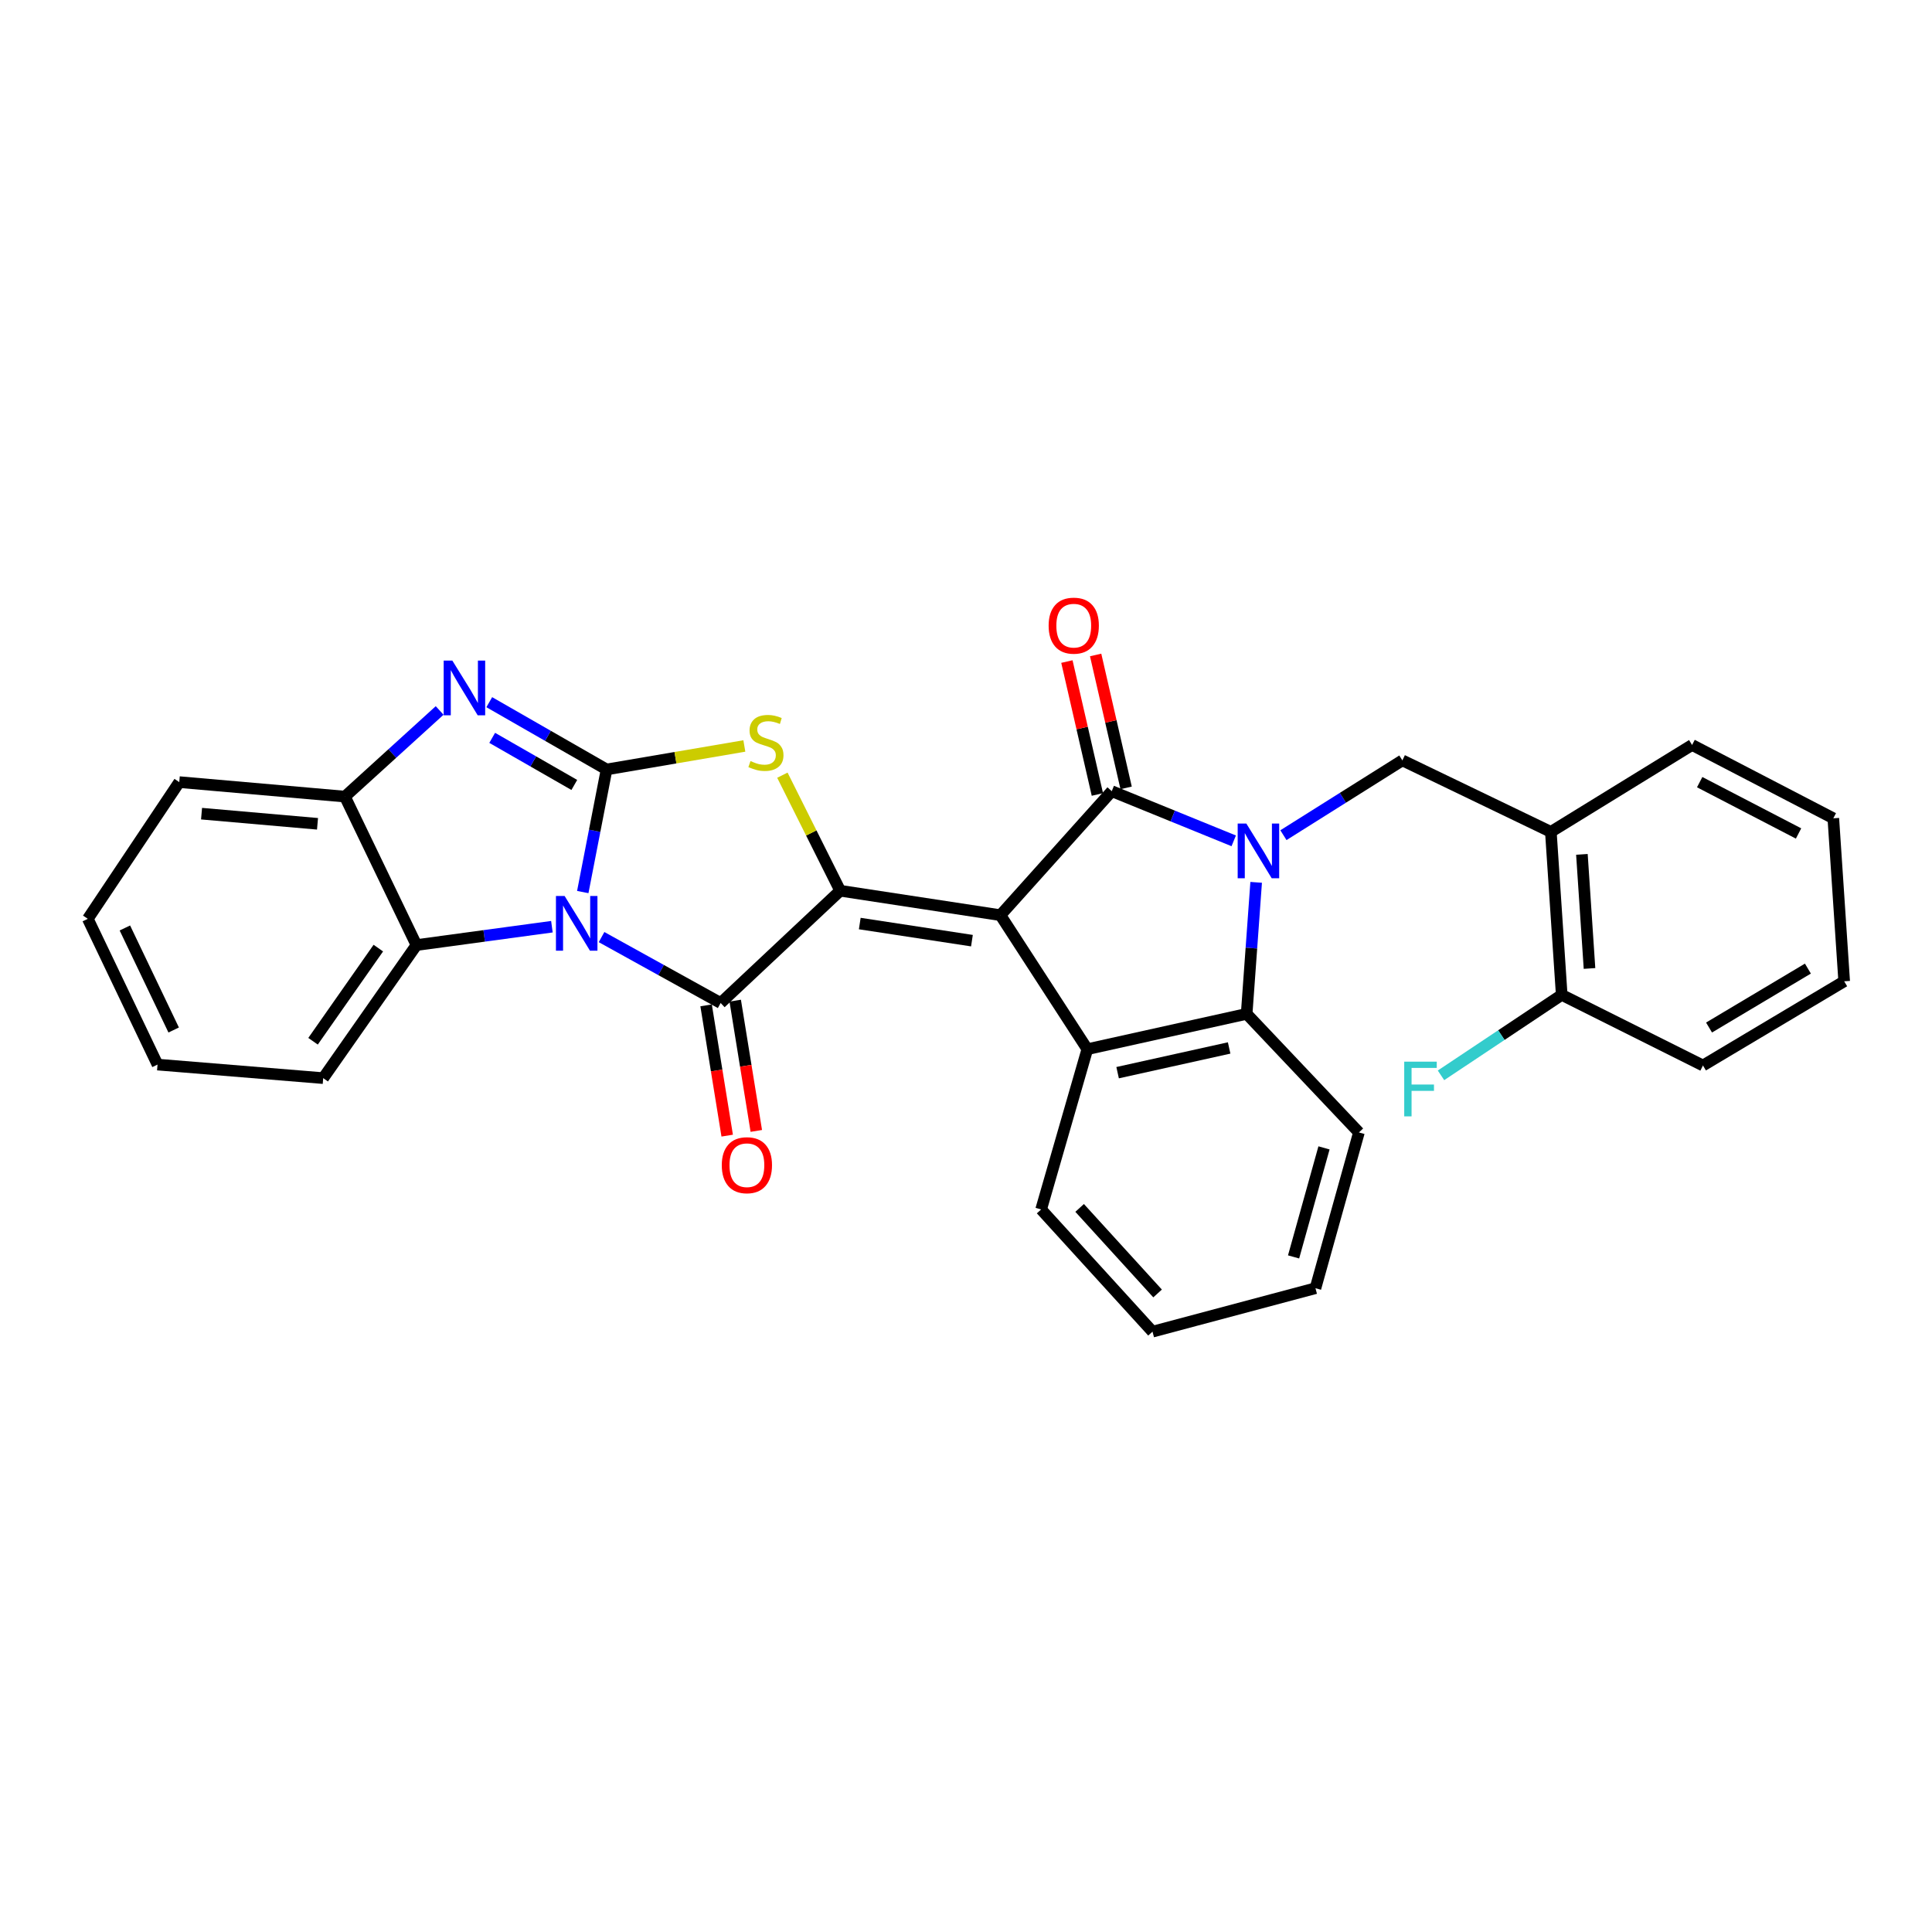 <?xml version='1.0' encoding='iso-8859-1'?>
<svg version='1.1' baseProfile='full'
              xmlns='http://www.w3.org/2000/svg'
                      xmlns:rdkit='http://www.rdkit.org/xml'
                      xmlns:xlink='http://www.w3.org/1999/xlink'
                  xml:space='preserve'
width='1000px' height='1000px' viewBox='0 0 1000 1000'>
<!-- END OF HEADER -->
<rect style='opacity:1.0;fill:#FFFFFF;stroke:none' width='1000' height='1000' x='0' y='0'> </rect>
<path class='bond-2' d='M 517.816,473.693 L 434.876,461.041' style='fill:none;fill-rule:evenodd;stroke:#000000;stroke-width:6px;stroke-linecap:butt;stroke-linejoin:miter;stroke-opacity:1' />
<path class='bond-2' d='M 503.073,486.884 L 445.015,478.028' style='fill:none;fill-rule:evenodd;stroke:#000000;stroke-width:6px;stroke-linecap:butt;stroke-linejoin:miter;stroke-opacity:1' />
<path class='bond-3' d='M 517.816,473.693 L 575.444,409.51' style='fill:none;fill-rule:evenodd;stroke:#000000;stroke-width:6px;stroke-linecap:butt;stroke-linejoin:miter;stroke-opacity:1' />
<path class='bond-8' d='M 517.816,473.693 L 562.801,543.057' style='fill:none;fill-rule:evenodd;stroke:#000000;stroke-width:6px;stroke-linecap:butt;stroke-linejoin:miter;stroke-opacity:1' />
<path class='bond-0' d='M 311.366,485.038 L 342.187,502.095' style='fill:none;fill-rule:evenodd;stroke:#0000FF;stroke-width:6px;stroke-linecap:butt;stroke-linejoin:miter;stroke-opacity:1' />
<path class='bond-0' d='M 342.187,502.095 L 373.008,519.152' style='fill:none;fill-rule:evenodd;stroke:#000000;stroke-width:6px;stroke-linecap:butt;stroke-linejoin:miter;stroke-opacity:1' />
<path class='bond-10' d='M 285.665,479.657 L 250.611,484.412' style='fill:none;fill-rule:evenodd;stroke:#0000FF;stroke-width:6px;stroke-linecap:butt;stroke-linejoin:miter;stroke-opacity:1' />
<path class='bond-10' d='M 250.611,484.412 L 215.557,489.168' style='fill:none;fill-rule:evenodd;stroke:#000000;stroke-width:6px;stroke-linecap:butt;stroke-linejoin:miter;stroke-opacity:1' />
<path class='bond-31' d='M 301.641,461.727 L 307.802,430.001' style='fill:none;fill-rule:evenodd;stroke:#0000FF;stroke-width:6px;stroke-linecap:butt;stroke-linejoin:miter;stroke-opacity:1' />
<path class='bond-31' d='M 307.802,430.001 L 313.964,398.274' style='fill:none;fill-rule:evenodd;stroke:#000000;stroke-width:6px;stroke-linecap:butt;stroke-linejoin:miter;stroke-opacity:1' />
<path class='bond-1' d='M 313.964,398.274 L 349.619,392.193' style='fill:none;fill-rule:evenodd;stroke:#000000;stroke-width:6px;stroke-linecap:butt;stroke-linejoin:miter;stroke-opacity:1' />
<path class='bond-1' d='M 349.619,392.193 L 385.274,386.112' style='fill:none;fill-rule:evenodd;stroke:#CCCC00;stroke-width:6px;stroke-linecap:butt;stroke-linejoin:miter;stroke-opacity:1' />
<path class='bond-7' d='M 313.964,398.274 L 283.605,380.861' style='fill:none;fill-rule:evenodd;stroke:#000000;stroke-width:6px;stroke-linecap:butt;stroke-linejoin:miter;stroke-opacity:1' />
<path class='bond-7' d='M 283.605,380.861 L 253.246,363.447' style='fill:none;fill-rule:evenodd;stroke:#0000FF;stroke-width:6px;stroke-linecap:butt;stroke-linejoin:miter;stroke-opacity:1' />
<path class='bond-7' d='M 297.262,406.29 L 276.011,394.101' style='fill:none;fill-rule:evenodd;stroke:#000000;stroke-width:6px;stroke-linecap:butt;stroke-linejoin:miter;stroke-opacity:1' />
<path class='bond-7' d='M 276.011,394.101 L 254.76,381.912' style='fill:none;fill-rule:evenodd;stroke:#0000FF;stroke-width:6px;stroke-linecap:butt;stroke-linejoin:miter;stroke-opacity:1' />
<path class='bond-5' d='M 434.876,461.041 L 373.008,519.152' style='fill:none;fill-rule:evenodd;stroke:#000000;stroke-width:6px;stroke-linecap:butt;stroke-linejoin:miter;stroke-opacity:1' />
<path class='bond-6' d='M 434.876,461.041 L 419.919,431.138' style='fill:none;fill-rule:evenodd;stroke:#000000;stroke-width:6px;stroke-linecap:butt;stroke-linejoin:miter;stroke-opacity:1' />
<path class='bond-6' d='M 419.919,431.138 L 404.963,401.234' style='fill:none;fill-rule:evenodd;stroke:#CCCC00;stroke-width:6px;stroke-linecap:butt;stroke-linejoin:miter;stroke-opacity:1' />
<path class='bond-4' d='M 575.444,409.51 L 607.009,422.364' style='fill:none;fill-rule:evenodd;stroke:#000000;stroke-width:6px;stroke-linecap:butt;stroke-linejoin:miter;stroke-opacity:1' />
<path class='bond-4' d='M 607.009,422.364 L 638.573,435.219' style='fill:none;fill-rule:evenodd;stroke:#0000FF;stroke-width:6px;stroke-linecap:butt;stroke-linejoin:miter;stroke-opacity:1' />
<path class='bond-14' d='M 582.882,407.803 L 574.991,373.406' style='fill:none;fill-rule:evenodd;stroke:#000000;stroke-width:6px;stroke-linecap:butt;stroke-linejoin:miter;stroke-opacity:1' />
<path class='bond-14' d='M 574.991,373.406 L 567.1,339.008' style='fill:none;fill-rule:evenodd;stroke:#FF0000;stroke-width:6px;stroke-linecap:butt;stroke-linejoin:miter;stroke-opacity:1' />
<path class='bond-14' d='M 568.005,411.216 L 560.114,376.819' style='fill:none;fill-rule:evenodd;stroke:#000000;stroke-width:6px;stroke-linecap:butt;stroke-linejoin:miter;stroke-opacity:1' />
<path class='bond-14' d='M 560.114,376.819 L 552.223,342.421' style='fill:none;fill-rule:evenodd;stroke:#FF0000;stroke-width:6px;stroke-linecap:butt;stroke-linejoin:miter;stroke-opacity:1' />
<path class='bond-11' d='M 664.303,432.288 L 695.084,412.928' style='fill:none;fill-rule:evenodd;stroke:#0000FF;stroke-width:6px;stroke-linecap:butt;stroke-linejoin:miter;stroke-opacity:1' />
<path class='bond-11' d='M 695.084,412.928 L 725.865,393.568' style='fill:none;fill-rule:evenodd;stroke:#000000;stroke-width:6px;stroke-linecap:butt;stroke-linejoin:miter;stroke-opacity:1' />
<path class='bond-30' d='M 650.186,456.701 L 647.726,490.738' style='fill:none;fill-rule:evenodd;stroke:#0000FF;stroke-width:6px;stroke-linecap:butt;stroke-linejoin:miter;stroke-opacity:1' />
<path class='bond-30' d='M 647.726,490.738 L 645.266,524.774' style='fill:none;fill-rule:evenodd;stroke:#000000;stroke-width:6px;stroke-linecap:butt;stroke-linejoin:miter;stroke-opacity:1' />
<path class='bond-15' d='M 365.475,520.372 L 370.935,554.087' style='fill:none;fill-rule:evenodd;stroke:#000000;stroke-width:6px;stroke-linecap:butt;stroke-linejoin:miter;stroke-opacity:1' />
<path class='bond-15' d='M 370.935,554.087 L 376.396,587.801' style='fill:none;fill-rule:evenodd;stroke:#FF0000;stroke-width:6px;stroke-linecap:butt;stroke-linejoin:miter;stroke-opacity:1' />
<path class='bond-15' d='M 380.542,517.932 L 386.002,551.646' style='fill:none;fill-rule:evenodd;stroke:#000000;stroke-width:6px;stroke-linecap:butt;stroke-linejoin:miter;stroke-opacity:1' />
<path class='bond-15' d='M 386.002,551.646 L 391.463,585.361' style='fill:none;fill-rule:evenodd;stroke:#FF0000;stroke-width:6px;stroke-linecap:butt;stroke-linejoin:miter;stroke-opacity:1' />
<path class='bond-12' d='M 227.556,367.738 L 203.045,390.027' style='fill:none;fill-rule:evenodd;stroke:#0000FF;stroke-width:6px;stroke-linecap:butt;stroke-linejoin:miter;stroke-opacity:1' />
<path class='bond-12' d='M 203.045,390.027 L 178.535,412.317' style='fill:none;fill-rule:evenodd;stroke:#000000;stroke-width:6px;stroke-linecap:butt;stroke-linejoin:miter;stroke-opacity:1' />
<path class='bond-9' d='M 562.801,543.057 L 645.266,524.774' style='fill:none;fill-rule:evenodd;stroke:#000000;stroke-width:6px;stroke-linecap:butt;stroke-linejoin:miter;stroke-opacity:1' />
<path class='bond-9' d='M 578.474,555.216 L 636.2,542.418' style='fill:none;fill-rule:evenodd;stroke:#000000;stroke-width:6px;stroke-linecap:butt;stroke-linejoin:miter;stroke-opacity:1' />
<path class='bond-18' d='M 562.801,543.057 L 538.888,626.013' style='fill:none;fill-rule:evenodd;stroke:#000000;stroke-width:6px;stroke-linecap:butt;stroke-linejoin:miter;stroke-opacity:1' />
<path class='bond-19' d='M 645.266,524.774 L 703.377,586.15' style='fill:none;fill-rule:evenodd;stroke:#000000;stroke-width:6px;stroke-linecap:butt;stroke-linejoin:miter;stroke-opacity:1' />
<path class='bond-20' d='M 215.557,489.168 L 167.291,558.04' style='fill:none;fill-rule:evenodd;stroke:#000000;stroke-width:6px;stroke-linecap:butt;stroke-linejoin:miter;stroke-opacity:1' />
<path class='bond-20' d='M 195.818,490.739 L 162.031,538.95' style='fill:none;fill-rule:evenodd;stroke:#000000;stroke-width:6px;stroke-linecap:butt;stroke-linejoin:miter;stroke-opacity:1' />
<path class='bond-33' d='M 215.557,489.168 L 178.535,412.317' style='fill:none;fill-rule:evenodd;stroke:#000000;stroke-width:6px;stroke-linecap:butt;stroke-linejoin:miter;stroke-opacity:1' />
<path class='bond-13' d='M 725.865,393.568 L 802.717,430.582' style='fill:none;fill-rule:evenodd;stroke:#000000;stroke-width:6px;stroke-linecap:butt;stroke-linejoin:miter;stroke-opacity:1' />
<path class='bond-21' d='M 178.535,412.317 L 92.788,404.821' style='fill:none;fill-rule:evenodd;stroke:#000000;stroke-width:6px;stroke-linecap:butt;stroke-linejoin:miter;stroke-opacity:1' />
<path class='bond-21' d='M 164.344,426.398 L 104.321,421.15' style='fill:none;fill-rule:evenodd;stroke:#000000;stroke-width:6px;stroke-linecap:butt;stroke-linejoin:miter;stroke-opacity:1' />
<path class='bond-16' d='M 802.717,430.582 L 808.339,514.946' style='fill:none;fill-rule:evenodd;stroke:#000000;stroke-width:6px;stroke-linecap:butt;stroke-linejoin:miter;stroke-opacity:1' />
<path class='bond-16' d='M 818.79,442.222 L 822.725,501.277' style='fill:none;fill-rule:evenodd;stroke:#000000;stroke-width:6px;stroke-linecap:butt;stroke-linejoin:miter;stroke-opacity:1' />
<path class='bond-22' d='M 802.717,430.582 L 875.82,385.597' style='fill:none;fill-rule:evenodd;stroke:#000000;stroke-width:6px;stroke-linecap:butt;stroke-linejoin:miter;stroke-opacity:1' />
<path class='bond-17' d='M 808.339,514.946 L 777.099,535.77' style='fill:none;fill-rule:evenodd;stroke:#000000;stroke-width:6px;stroke-linecap:butt;stroke-linejoin:miter;stroke-opacity:1' />
<path class='bond-17' d='M 777.099,535.77 L 745.86,556.594' style='fill:none;fill-rule:evenodd;stroke:#33CCCC;stroke-width:6px;stroke-linecap:butt;stroke-linejoin:miter;stroke-opacity:1' />
<path class='bond-23' d='M 808.339,514.946 L 881.451,551.494' style='fill:none;fill-rule:evenodd;stroke:#000000;stroke-width:6px;stroke-linecap:butt;stroke-linejoin:miter;stroke-opacity:1' />
<path class='bond-24' d='M 538.888,626.013 L 596.533,689.263' style='fill:none;fill-rule:evenodd;stroke:#000000;stroke-width:6px;stroke-linecap:butt;stroke-linejoin:miter;stroke-opacity:1' />
<path class='bond-24' d='M 558.816,625.219 L 599.167,669.494' style='fill:none;fill-rule:evenodd;stroke:#000000;stroke-width:6px;stroke-linecap:butt;stroke-linejoin:miter;stroke-opacity:1' />
<path class='bond-32' d='M 703.377,586.15 L 680.88,666.775' style='fill:none;fill-rule:evenodd;stroke:#000000;stroke-width:6px;stroke-linecap:butt;stroke-linejoin:miter;stroke-opacity:1' />
<path class='bond-32' d='M 685.301,594.142 L 669.553,650.579' style='fill:none;fill-rule:evenodd;stroke:#000000;stroke-width:6px;stroke-linecap:butt;stroke-linejoin:miter;stroke-opacity:1' />
<path class='bond-26' d='M 167.291,558.04 L 81.536,551.027' style='fill:none;fill-rule:evenodd;stroke:#000000;stroke-width:6px;stroke-linecap:butt;stroke-linejoin:miter;stroke-opacity:1' />
<path class='bond-28' d='M 92.788,404.821 L 45.455,475.584' style='fill:none;fill-rule:evenodd;stroke:#000000;stroke-width:6px;stroke-linecap:butt;stroke-linejoin:miter;stroke-opacity:1' />
<path class='bond-27' d='M 875.82,385.597 L 948.923,423.552' style='fill:none;fill-rule:evenodd;stroke:#000000;stroke-width:6px;stroke-linecap:butt;stroke-linejoin:miter;stroke-opacity:1' />
<path class='bond-27' d='M 879.752,404.837 L 930.925,431.405' style='fill:none;fill-rule:evenodd;stroke:#000000;stroke-width:6px;stroke-linecap:butt;stroke-linejoin:miter;stroke-opacity:1' />
<path class='bond-34' d='M 881.451,551.494 L 954.545,507.917' style='fill:none;fill-rule:evenodd;stroke:#000000;stroke-width:6px;stroke-linecap:butt;stroke-linejoin:miter;stroke-opacity:1' />
<path class='bond-34' d='M 884.599,531.847 L 935.765,501.343' style='fill:none;fill-rule:evenodd;stroke:#000000;stroke-width:6px;stroke-linecap:butt;stroke-linejoin:miter;stroke-opacity:1' />
<path class='bond-25' d='M 596.533,689.263 L 680.88,666.775' style='fill:none;fill-rule:evenodd;stroke:#000000;stroke-width:6px;stroke-linecap:butt;stroke-linejoin:miter;stroke-opacity:1' />
<path class='bond-35' d='M 81.536,551.027 L 45.455,475.584' style='fill:none;fill-rule:evenodd;stroke:#000000;stroke-width:6px;stroke-linecap:butt;stroke-linejoin:miter;stroke-opacity:1' />
<path class='bond-35' d='M 89.893,533.126 L 64.636,480.315' style='fill:none;fill-rule:evenodd;stroke:#000000;stroke-width:6px;stroke-linecap:butt;stroke-linejoin:miter;stroke-opacity:1' />
<path class='bond-29' d='M 948.923,423.552 L 954.545,507.917' style='fill:none;fill-rule:evenodd;stroke:#000000;stroke-width:6px;stroke-linecap:butt;stroke-linejoin:miter;stroke-opacity:1' />
<path  class='atom-1' d='M 292.237 463.756
L 301.517 478.756
Q 302.437 480.236, 303.917 482.916
Q 305.397 485.596, 305.477 485.756
L 305.477 463.756
L 309.237 463.756
L 309.237 492.076
L 305.357 492.076
L 295.397 475.676
Q 294.237 473.756, 292.997 471.556
Q 291.797 469.356, 291.437 468.676
L 291.437 492.076
L 287.757 492.076
L 287.757 463.756
L 292.237 463.756
' fill='#0000FF'/>
<path  class='atom-5' d='M 645.103 426.267
L 654.383 441.267
Q 655.303 442.747, 656.783 445.427
Q 658.263 448.107, 658.343 448.267
L 658.343 426.267
L 662.103 426.267
L 662.103 454.587
L 658.223 454.587
L 648.263 438.187
Q 647.103 436.267, 645.863 434.067
Q 644.663 431.867, 644.303 431.187
L 644.303 454.587
L 640.623 454.587
L 640.623 426.267
L 645.103 426.267
' fill='#0000FF'/>
<path  class='atom-7' d='M 388.446 393.926
Q 388.766 394.046, 390.086 394.606
Q 391.406 395.166, 392.846 395.526
Q 394.326 395.846, 395.766 395.846
Q 398.446 395.846, 400.006 394.566
Q 401.566 393.246, 401.566 390.966
Q 401.566 389.406, 400.766 388.446
Q 400.006 387.486, 398.806 386.966
Q 397.606 386.446, 395.606 385.846
Q 393.086 385.086, 391.566 384.366
Q 390.086 383.646, 389.006 382.126
Q 387.966 380.606, 387.966 378.046
Q 387.966 374.486, 390.366 372.286
Q 392.806 370.086, 397.606 370.086
Q 400.886 370.086, 404.606 371.646
L 403.686 374.726
Q 400.286 373.326, 397.726 373.326
Q 394.966 373.326, 393.446 374.486
Q 391.926 375.606, 391.966 377.566
Q 391.966 379.086, 392.726 380.006
Q 393.526 380.926, 394.646 381.446
Q 395.806 381.966, 397.726 382.566
Q 400.286 383.366, 401.806 384.166
Q 403.326 384.966, 404.406 386.606
Q 405.526 388.206, 405.526 390.966
Q 405.526 394.886, 402.886 397.006
Q 400.286 399.086, 395.926 399.086
Q 393.406 399.086, 391.486 398.526
Q 389.606 398.006, 387.366 397.086
L 388.446 393.926
' fill='#CCCC00'/>
<path  class='atom-8' d='M 234.126 341.911
L 243.406 356.911
Q 244.326 358.391, 245.806 361.071
Q 247.286 363.751, 247.366 363.911
L 247.366 341.911
L 251.126 341.911
L 251.126 370.231
L 247.246 370.231
L 237.286 353.831
Q 236.126 351.911, 234.886 349.711
Q 233.686 347.511, 233.326 346.831
L 233.326 370.231
L 229.646 370.231
L 229.646 341.911
L 234.126 341.911
' fill='#0000FF'/>
<path  class='atom-15' d='M 542.771 323.835
Q 542.771 317.035, 546.131 313.235
Q 549.491 309.435, 555.771 309.435
Q 562.051 309.435, 565.411 313.235
Q 568.771 317.035, 568.771 323.835
Q 568.771 330.715, 565.371 334.635
Q 561.971 338.515, 555.771 338.515
Q 549.531 338.515, 546.131 334.635
Q 542.771 330.755, 542.771 323.835
M 555.771 335.315
Q 560.091 335.315, 562.411 332.435
Q 564.771 329.515, 564.771 323.835
Q 564.771 318.275, 562.411 315.475
Q 560.091 312.635, 555.771 312.635
Q 551.451 312.635, 549.091 315.435
Q 546.771 318.235, 546.771 323.835
Q 546.771 329.555, 549.091 332.435
Q 551.451 335.315, 555.771 335.315
' fill='#FF0000'/>
<path  class='atom-16' d='M 373.593 603.105
Q 373.593 596.305, 376.953 592.505
Q 380.313 588.705, 386.593 588.705
Q 392.873 588.705, 396.233 592.505
Q 399.593 596.305, 399.593 603.105
Q 399.593 609.985, 396.193 613.905
Q 392.793 617.785, 386.593 617.785
Q 380.353 617.785, 376.953 613.905
Q 373.593 610.025, 373.593 603.105
M 386.593 614.585
Q 390.913 614.585, 393.233 611.705
Q 395.593 608.785, 395.593 603.105
Q 395.593 597.545, 393.233 594.745
Q 390.913 591.905, 386.593 591.905
Q 382.273 591.905, 379.913 594.705
Q 377.593 597.505, 377.593 603.105
Q 377.593 608.825, 379.913 611.705
Q 382.273 614.585, 386.593 614.585
' fill='#FF0000'/>
<path  class='atom-18' d='M 726.824 549.511
L 743.664 549.511
L 743.664 552.751
L 730.624 552.751
L 730.624 561.351
L 742.224 561.351
L 742.224 564.631
L 730.624 564.631
L 730.624 577.831
L 726.824 577.831
L 726.824 549.511
' fill='#33CCCC'/>
</svg>
